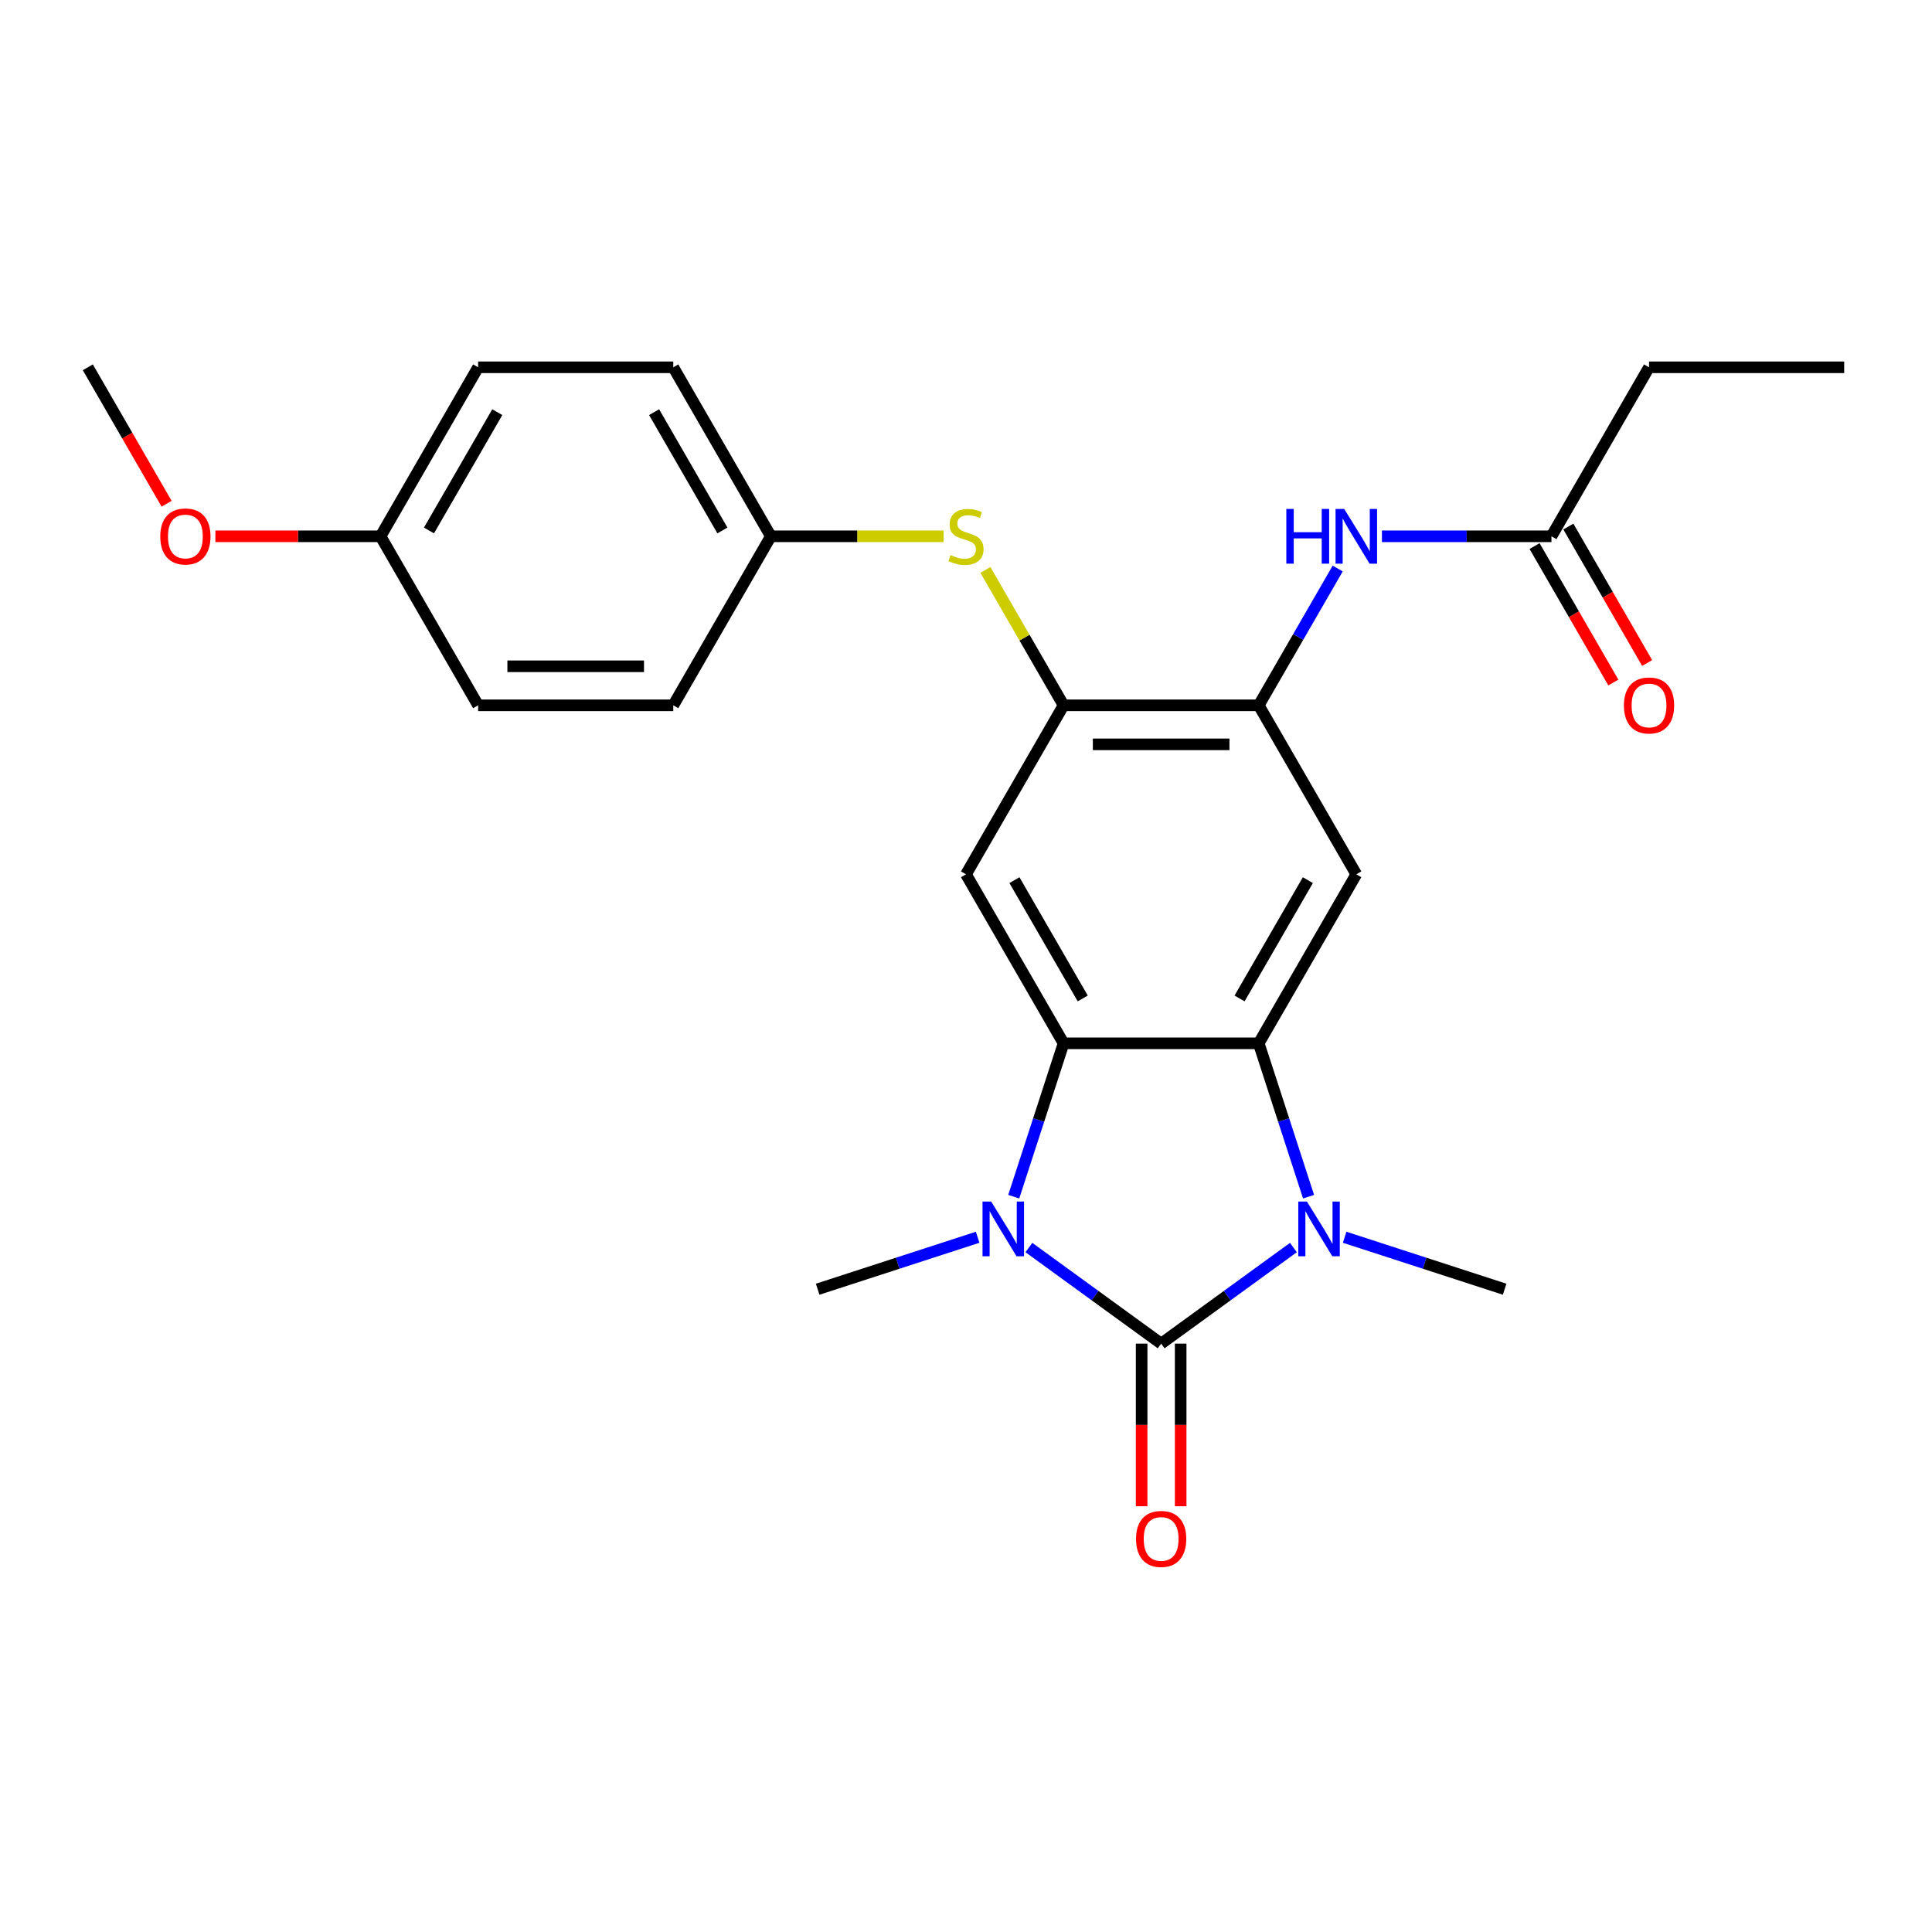 <?xml version='1.0' encoding='iso-8859-1'?>
<svg version='1.1' baseProfile='full'
              xmlns='http://www.w3.org/2000/svg'
                      xmlns:rdkit='http://www.rdkit.org/xml'
                      xmlns:xlink='http://www.w3.org/1999/xlink'
                  xml:space='preserve'
width='1000px' height='1000px' viewBox='0 0 1000 1000'>
<!-- END OF HEADER -->
<rect style='opacity:1.0;fill:#FFFFFF;stroke:none' width='1000' height='1000' x='0' y='0'> </rect>
<path class='bond-0' d='M 601.01,695.46 L 566.783,670.593' style='fill:none;fill-rule:evenodd;stroke:#000000;stroke-width:6px;stroke-linecap:butt;stroke-linejoin:miter;stroke-opacity:1' />
<path class='bond-0' d='M 566.783,670.593 L 532.556,645.725' style='fill:none;fill-rule:evenodd;stroke:#0000FF;stroke-width:6px;stroke-linecap:butt;stroke-linejoin:miter;stroke-opacity:1' />
<path class='bond-1' d='M 601.01,695.46 L 635.237,670.593' style='fill:none;fill-rule:evenodd;stroke:#000000;stroke-width:6px;stroke-linecap:butt;stroke-linejoin:miter;stroke-opacity:1' />
<path class='bond-1' d='M 635.237,670.593 L 669.464,645.725' style='fill:none;fill-rule:evenodd;stroke:#0000FF;stroke-width:6px;stroke-linecap:butt;stroke-linejoin:miter;stroke-opacity:1' />
<path class='bond-10' d='M 590.909,695.46 L 590.909,737.542' style='fill:none;fill-rule:evenodd;stroke:#000000;stroke-width:6px;stroke-linecap:butt;stroke-linejoin:miter;stroke-opacity:1' />
<path class='bond-10' d='M 590.909,737.542 L 590.909,779.625' style='fill:none;fill-rule:evenodd;stroke:#FF0000;stroke-width:6px;stroke-linecap:butt;stroke-linejoin:miter;stroke-opacity:1' />
<path class='bond-10' d='M 611.111,695.46 L 611.111,737.542' style='fill:none;fill-rule:evenodd;stroke:#000000;stroke-width:6px;stroke-linecap:butt;stroke-linejoin:miter;stroke-opacity:1' />
<path class='bond-10' d='M 611.111,737.542 L 611.111,779.625' style='fill:none;fill-rule:evenodd;stroke:#FF0000;stroke-width:6px;stroke-linecap:butt;stroke-linejoin:miter;stroke-opacity:1' />
<path class='bond-2' d='M 524.713,619.402 L 537.609,579.712' style='fill:none;fill-rule:evenodd;stroke:#0000FF;stroke-width:6px;stroke-linecap:butt;stroke-linejoin:miter;stroke-opacity:1' />
<path class='bond-2' d='M 537.609,579.712 L 550.505,540.021' style='fill:none;fill-rule:evenodd;stroke:#000000;stroke-width:6px;stroke-linecap:butt;stroke-linejoin:miter;stroke-opacity:1' />
<path class='bond-15' d='M 506.026,640.398 L 464.625,653.85' style='fill:none;fill-rule:evenodd;stroke:#0000FF;stroke-width:6px;stroke-linecap:butt;stroke-linejoin:miter;stroke-opacity:1' />
<path class='bond-15' d='M 464.625,653.85 L 423.225,667.301' style='fill:none;fill-rule:evenodd;stroke:#000000;stroke-width:6px;stroke-linecap:butt;stroke-linejoin:miter;stroke-opacity:1' />
<path class='bond-3' d='M 677.308,619.402 L 664.411,579.712' style='fill:none;fill-rule:evenodd;stroke:#0000FF;stroke-width:6px;stroke-linecap:butt;stroke-linejoin:miter;stroke-opacity:1' />
<path class='bond-3' d='M 664.411,579.712 L 651.515,540.021' style='fill:none;fill-rule:evenodd;stroke:#000000;stroke-width:6px;stroke-linecap:butt;stroke-linejoin:miter;stroke-opacity:1' />
<path class='bond-14' d='M 695.994,640.398 L 737.395,653.85' style='fill:none;fill-rule:evenodd;stroke:#0000FF;stroke-width:6px;stroke-linecap:butt;stroke-linejoin:miter;stroke-opacity:1' />
<path class='bond-14' d='M 737.395,653.85 L 778.795,667.301' style='fill:none;fill-rule:evenodd;stroke:#000000;stroke-width:6px;stroke-linecap:butt;stroke-linejoin:miter;stroke-opacity:1' />
<path class='bond-5' d='M 550.505,540.021 L 500,452.544' style='fill:none;fill-rule:evenodd;stroke:#000000;stroke-width:6px;stroke-linecap:butt;stroke-linejoin:miter;stroke-opacity:1' />
<path class='bond-5' d='M 560.425,516.799 L 525.071,455.564' style='fill:none;fill-rule:evenodd;stroke:#000000;stroke-width:6px;stroke-linecap:butt;stroke-linejoin:miter;stroke-opacity:1' />
<path class='bond-25' d='M 550.505,540.021 L 651.515,540.021' style='fill:none;fill-rule:evenodd;stroke:#000000;stroke-width:6px;stroke-linecap:butt;stroke-linejoin:miter;stroke-opacity:1' />
<path class='bond-4' d='M 651.515,540.021 L 702.02,452.544' style='fill:none;fill-rule:evenodd;stroke:#000000;stroke-width:6px;stroke-linecap:butt;stroke-linejoin:miter;stroke-opacity:1' />
<path class='bond-4' d='M 641.595,516.799 L 676.949,455.564' style='fill:none;fill-rule:evenodd;stroke:#000000;stroke-width:6px;stroke-linecap:butt;stroke-linejoin:miter;stroke-opacity:1' />
<path class='bond-6' d='M 702.02,452.544 L 651.515,365.067' style='fill:none;fill-rule:evenodd;stroke:#000000;stroke-width:6px;stroke-linecap:butt;stroke-linejoin:miter;stroke-opacity:1' />
<path class='bond-7' d='M 500,452.544 L 550.505,365.067' style='fill:none;fill-rule:evenodd;stroke:#000000;stroke-width:6px;stroke-linecap:butt;stroke-linejoin:miter;stroke-opacity:1' />
<path class='bond-8' d='M 651.515,365.067 L 671.951,329.671' style='fill:none;fill-rule:evenodd;stroke:#000000;stroke-width:6px;stroke-linecap:butt;stroke-linejoin:miter;stroke-opacity:1' />
<path class='bond-8' d='M 671.951,329.671 L 692.387,294.275' style='fill:none;fill-rule:evenodd;stroke:#0000FF;stroke-width:6px;stroke-linecap:butt;stroke-linejoin:miter;stroke-opacity:1' />
<path class='bond-26' d='M 651.515,365.067 L 550.505,365.067' style='fill:none;fill-rule:evenodd;stroke:#000000;stroke-width:6px;stroke-linecap:butt;stroke-linejoin:miter;stroke-opacity:1' />
<path class='bond-26' d='M 636.364,385.269 L 565.657,385.269' style='fill:none;fill-rule:evenodd;stroke:#000000;stroke-width:6px;stroke-linecap:butt;stroke-linejoin:miter;stroke-opacity:1' />
<path class='bond-9' d='M 550.505,365.067 L 530.277,330.031' style='fill:none;fill-rule:evenodd;stroke:#000000;stroke-width:6px;stroke-linecap:butt;stroke-linejoin:miter;stroke-opacity:1' />
<path class='bond-9' d='M 530.277,330.031 L 510.049,294.995' style='fill:none;fill-rule:evenodd;stroke:#CCCC00;stroke-width:6px;stroke-linecap:butt;stroke-linejoin:miter;stroke-opacity:1' />
<path class='bond-11' d='M 715.285,277.589 L 759.158,277.589' style='fill:none;fill-rule:evenodd;stroke:#0000FF;stroke-width:6px;stroke-linecap:butt;stroke-linejoin:miter;stroke-opacity:1' />
<path class='bond-11' d='M 759.158,277.589 L 803.03,277.589' style='fill:none;fill-rule:evenodd;stroke:#000000;stroke-width:6px;stroke-linecap:butt;stroke-linejoin:miter;stroke-opacity:1' />
<path class='bond-13' d='M 488.395,277.589 L 443.692,277.589' style='fill:none;fill-rule:evenodd;stroke:#CCCC00;stroke-width:6px;stroke-linecap:butt;stroke-linejoin:miter;stroke-opacity:1' />
<path class='bond-13' d='M 443.692,277.589 L 398.99,277.589' style='fill:none;fill-rule:evenodd;stroke:#000000;stroke-width:6px;stroke-linecap:butt;stroke-linejoin:miter;stroke-opacity:1' />
<path class='bond-12' d='M 794.283,282.64 L 814.672,317.956' style='fill:none;fill-rule:evenodd;stroke:#000000;stroke-width:6px;stroke-linecap:butt;stroke-linejoin:miter;stroke-opacity:1' />
<path class='bond-12' d='M 814.672,317.956 L 835.062,353.272' style='fill:none;fill-rule:evenodd;stroke:#FF0000;stroke-width:6px;stroke-linecap:butt;stroke-linejoin:miter;stroke-opacity:1' />
<path class='bond-12' d='M 811.778,272.539 L 832.168,307.855' style='fill:none;fill-rule:evenodd;stroke:#000000;stroke-width:6px;stroke-linecap:butt;stroke-linejoin:miter;stroke-opacity:1' />
<path class='bond-12' d='M 832.168,307.855 L 852.557,343.171' style='fill:none;fill-rule:evenodd;stroke:#FF0000;stroke-width:6px;stroke-linecap:butt;stroke-linejoin:miter;stroke-opacity:1' />
<path class='bond-22' d='M 803.03,277.589 L 853.535,190.112' style='fill:none;fill-rule:evenodd;stroke:#000000;stroke-width:6px;stroke-linecap:butt;stroke-linejoin:miter;stroke-opacity:1' />
<path class='bond-17' d='M 398.99,277.589 L 348.485,365.067' style='fill:none;fill-rule:evenodd;stroke:#000000;stroke-width:6px;stroke-linecap:butt;stroke-linejoin:miter;stroke-opacity:1' />
<path class='bond-18' d='M 398.99,277.589 L 348.485,190.112' style='fill:none;fill-rule:evenodd;stroke:#000000;stroke-width:6px;stroke-linecap:butt;stroke-linejoin:miter;stroke-opacity:1' />
<path class='bond-18' d='M 373.919,274.569 L 338.565,213.335' style='fill:none;fill-rule:evenodd;stroke:#000000;stroke-width:6px;stroke-linecap:butt;stroke-linejoin:miter;stroke-opacity:1' />
<path class='bond-16' d='M 196.97,277.589 L 247.475,190.112' style='fill:none;fill-rule:evenodd;stroke:#000000;stroke-width:6px;stroke-linecap:butt;stroke-linejoin:miter;stroke-opacity:1' />
<path class='bond-16' d='M 222.041,274.569 L 257.394,213.335' style='fill:none;fill-rule:evenodd;stroke:#000000;stroke-width:6px;stroke-linecap:butt;stroke-linejoin:miter;stroke-opacity:1' />
<path class='bond-21' d='M 196.97,277.589 L 154.227,277.589' style='fill:none;fill-rule:evenodd;stroke:#000000;stroke-width:6px;stroke-linecap:butt;stroke-linejoin:miter;stroke-opacity:1' />
<path class='bond-21' d='M 154.227,277.589 L 111.485,277.589' style='fill:none;fill-rule:evenodd;stroke:#FF0000;stroke-width:6px;stroke-linecap:butt;stroke-linejoin:miter;stroke-opacity:1' />
<path class='bond-27' d='M 196.97,277.589 L 247.475,365.067' style='fill:none;fill-rule:evenodd;stroke:#000000;stroke-width:6px;stroke-linecap:butt;stroke-linejoin:miter;stroke-opacity:1' />
<path class='bond-20' d='M 348.485,365.067 L 247.475,365.067' style='fill:none;fill-rule:evenodd;stroke:#000000;stroke-width:6px;stroke-linecap:butt;stroke-linejoin:miter;stroke-opacity:1' />
<path class='bond-20' d='M 333.333,344.865 L 262.626,344.865' style='fill:none;fill-rule:evenodd;stroke:#000000;stroke-width:6px;stroke-linecap:butt;stroke-linejoin:miter;stroke-opacity:1' />
<path class='bond-19' d='M 348.485,190.112 L 247.475,190.112' style='fill:none;fill-rule:evenodd;stroke:#000000;stroke-width:6px;stroke-linecap:butt;stroke-linejoin:miter;stroke-opacity:1' />
<path class='bond-23' d='M 86.234,260.744 L 65.844,225.428' style='fill:none;fill-rule:evenodd;stroke:#FF0000;stroke-width:6px;stroke-linecap:butt;stroke-linejoin:miter;stroke-opacity:1' />
<path class='bond-23' d='M 65.844,225.428 L 45.455,190.112' style='fill:none;fill-rule:evenodd;stroke:#000000;stroke-width:6px;stroke-linecap:butt;stroke-linejoin:miter;stroke-opacity:1' />
<path class='bond-24' d='M 853.535,190.112 L 954.545,190.112' style='fill:none;fill-rule:evenodd;stroke:#000000;stroke-width:6px;stroke-linecap:butt;stroke-linejoin:miter;stroke-opacity:1' />
<path  class='atom-1' d='M 513.031 621.928
L 522.311 636.928
Q 523.231 638.408, 524.711 641.088
Q 526.191 643.768, 526.271 643.928
L 526.271 621.928
L 530.031 621.928
L 530.031 650.248
L 526.151 650.248
L 516.191 633.848
Q 515.031 631.928, 513.791 629.728
Q 512.591 627.528, 512.231 626.848
L 512.231 650.248
L 508.551 650.248
L 508.551 621.928
L 513.031 621.928
' fill='#0000FF'/>
<path  class='atom-2' d='M 676.469 621.928
L 685.749 636.928
Q 686.669 638.408, 688.149 641.088
Q 689.629 643.768, 689.709 643.928
L 689.709 621.928
L 693.469 621.928
L 693.469 650.248
L 689.589 650.248
L 679.629 633.848
Q 678.469 631.928, 677.229 629.728
Q 676.029 627.528, 675.669 626.848
L 675.669 650.248
L 671.989 650.248
L 671.989 621.928
L 676.469 621.928
' fill='#0000FF'/>
<path  class='atom-9' d='M 665.8 263.429
L 669.64 263.429
L 669.64 275.469
L 684.12 275.469
L 684.12 263.429
L 687.96 263.429
L 687.96 291.749
L 684.12 291.749
L 684.12 278.669
L 669.64 278.669
L 669.64 291.749
L 665.8 291.749
L 665.8 263.429
' fill='#0000FF'/>
<path  class='atom-9' d='M 695.76 263.429
L 705.04 278.429
Q 705.96 279.909, 707.44 282.589
Q 708.92 285.269, 709 285.429
L 709 263.429
L 712.76 263.429
L 712.76 291.749
L 708.88 291.749
L 698.92 275.349
Q 697.76 273.429, 696.52 271.229
Q 695.32 269.029, 694.96 268.349
L 694.96 291.749
L 691.28 291.749
L 691.28 263.429
L 695.76 263.429
' fill='#0000FF'/>
<path  class='atom-10' d='M 492 287.309
Q 492.32 287.429, 493.64 287.989
Q 494.96 288.549, 496.4 288.909
Q 497.88 289.229, 499.32 289.229
Q 502 289.229, 503.56 287.949
Q 505.12 286.629, 505.12 284.349
Q 505.12 282.789, 504.32 281.829
Q 503.56 280.869, 502.36 280.349
Q 501.16 279.829, 499.16 279.229
Q 496.64 278.469, 495.12 277.749
Q 493.64 277.029, 492.56 275.509
Q 491.52 273.989, 491.52 271.429
Q 491.52 267.869, 493.92 265.669
Q 496.36 263.469, 501.16 263.469
Q 504.44 263.469, 508.16 265.029
L 507.24 268.109
Q 503.84 266.709, 501.28 266.709
Q 498.52 266.709, 497 267.869
Q 495.48 268.989, 495.52 270.949
Q 495.52 272.469, 496.28 273.389
Q 497.08 274.309, 498.2 274.829
Q 499.36 275.349, 501.28 275.949
Q 503.84 276.749, 505.36 277.549
Q 506.88 278.349, 507.96 279.989
Q 509.08 281.589, 509.08 284.349
Q 509.08 288.269, 506.44 290.389
Q 503.84 292.469, 499.48 292.469
Q 496.96 292.469, 495.04 291.909
Q 493.16 291.389, 490.92 290.469
L 492 287.309
' fill='#CCCC00'/>
<path  class='atom-11' d='M 588.01 796.55
Q 588.01 789.75, 591.37 785.95
Q 594.73 782.15, 601.01 782.15
Q 607.29 782.15, 610.65 785.95
Q 614.01 789.75, 614.01 796.55
Q 614.01 803.43, 610.61 807.35
Q 607.21 811.23, 601.01 811.23
Q 594.77 811.23, 591.37 807.35
Q 588.01 803.47, 588.01 796.55
M 601.01 808.03
Q 605.33 808.03, 607.65 805.15
Q 610.01 802.23, 610.01 796.55
Q 610.01 790.99, 607.65 788.19
Q 605.33 785.35, 601.01 785.35
Q 596.69 785.35, 594.33 788.15
Q 592.01 790.95, 592.01 796.55
Q 592.01 802.27, 594.33 805.15
Q 596.69 808.03, 601.01 808.03
' fill='#FF0000'/>
<path  class='atom-13' d='M 840.535 365.147
Q 840.535 358.347, 843.895 354.547
Q 847.255 350.747, 853.535 350.747
Q 859.815 350.747, 863.175 354.547
Q 866.535 358.347, 866.535 365.147
Q 866.535 372.027, 863.135 375.947
Q 859.735 379.827, 853.535 379.827
Q 847.295 379.827, 843.895 375.947
Q 840.535 372.067, 840.535 365.147
M 853.535 376.627
Q 857.855 376.627, 860.175 373.747
Q 862.535 370.827, 862.535 365.147
Q 862.535 359.587, 860.175 356.787
Q 857.855 353.947, 853.535 353.947
Q 849.215 353.947, 846.855 356.747
Q 844.535 359.547, 844.535 365.147
Q 844.535 370.867, 846.855 373.747
Q 849.215 376.627, 853.535 376.627
' fill='#FF0000'/>
<path  class='atom-22' d='M 82.96 277.669
Q 82.96 270.869, 86.32 267.069
Q 89.68 263.269, 95.96 263.269
Q 102.24 263.269, 105.6 267.069
Q 108.96 270.869, 108.96 277.669
Q 108.96 284.549, 105.56 288.469
Q 102.16 292.349, 95.96 292.349
Q 89.72 292.349, 86.32 288.469
Q 82.96 284.589, 82.96 277.669
M 95.96 289.149
Q 100.28 289.149, 102.6 286.269
Q 104.96 283.349, 104.96 277.669
Q 104.96 272.109, 102.6 269.309
Q 100.28 266.469, 95.96 266.469
Q 91.64 266.469, 89.28 269.269
Q 86.96 272.069, 86.96 277.669
Q 86.96 283.389, 89.28 286.269
Q 91.64 289.149, 95.96 289.149
' fill='#FF0000'/>
</svg>
